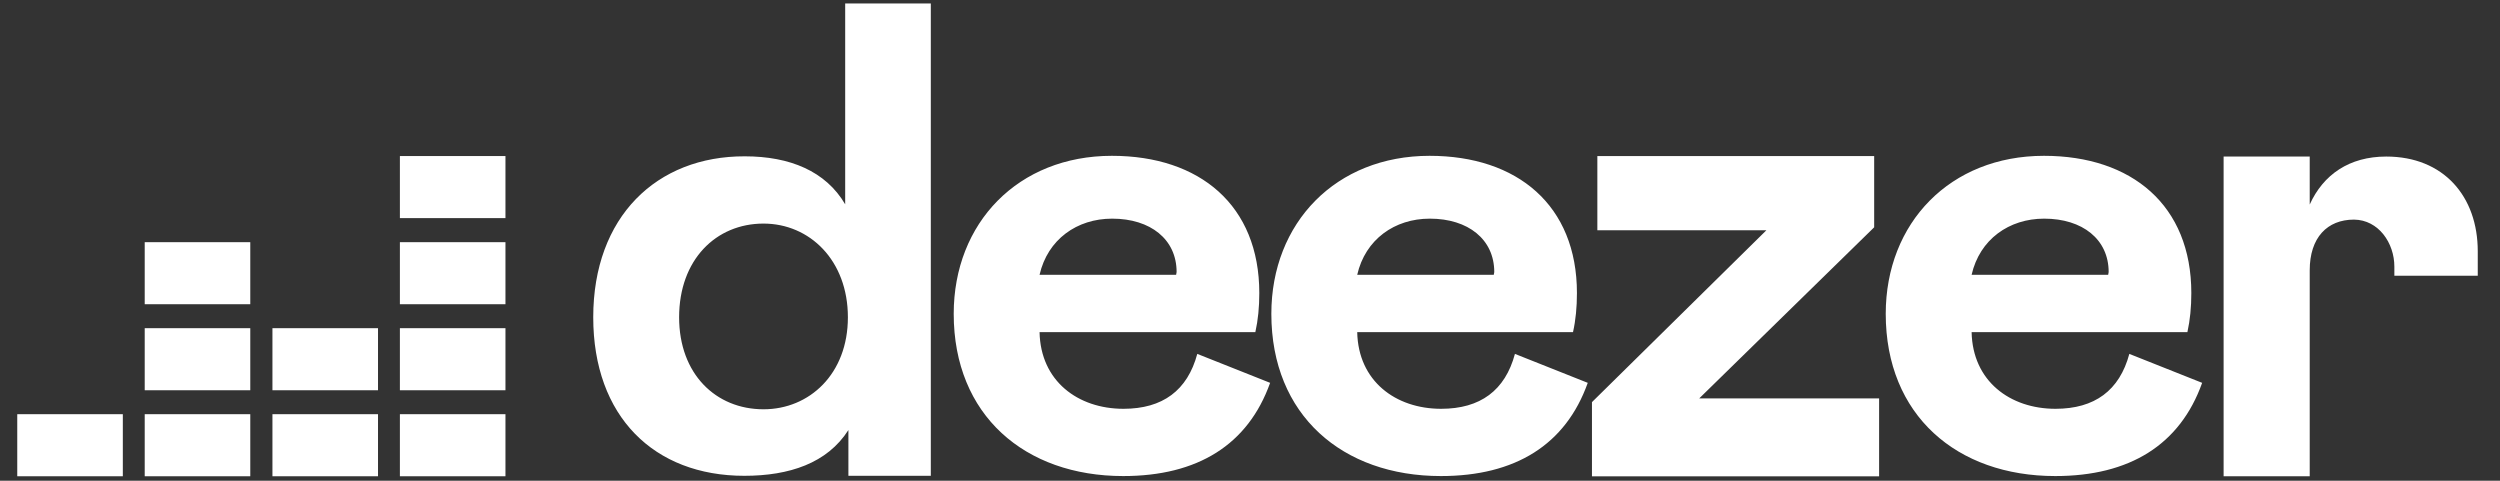 <?xml version="1.0" encoding="UTF-8"?> <svg xmlns="http://www.w3.org/2000/svg" viewBox="0 0 98.801 19" fill="none"><rect x="0" y="0" width="98.801" height="19" fill="#333333" stroke="none"/><g clip-path="url(#clip0_1475_7254)"><path d="M23.445 12.54C23.445 16.459 25.847 18.804 29.415 18.804C31.195 18.804 32.692 18.306 33.529 16.996V18.804H36.786V0.138H33.402V8.074C32.634 6.764 31.214 6.178 29.435 6.178C25.954 6.168 23.445 8.562 23.445 12.54ZM33.509 12.54C33.509 14.778 31.992 16.175 30.174 16.175C28.287 16.175 26.839 14.778 26.839 12.54C26.839 10.263 28.297 8.836 30.174 8.836C31.992 8.836 33.509 10.282 33.509 12.54ZM47.317 13.986C46.928 15.433 45.946 16.156 44.4 16.156C42.601 16.156 41.123 15.061 41.084 13.126H49.612C49.719 12.647 49.768 12.139 49.768 11.582C49.768 8.113 47.415 6.158 43.943 6.158C40.238 6.158 37.691 8.807 37.691 12.403C37.691 16.41 40.501 18.814 44.39 18.814C47.327 18.814 49.321 17.582 50.196 15.13L47.317 13.986ZM41.084 10.859C41.405 9.461 42.562 8.641 43.953 8.641C45.47 8.641 46.5 9.461 46.5 10.751L46.481 10.859H41.084ZM59.871 13.986C59.482 15.433 58.5 16.156 56.954 16.156C55.155 16.156 53.677 15.061 53.638 13.126H62.166C62.273 12.647 62.321 12.139 62.321 11.582C62.321 8.113 59.968 6.158 56.497 6.158C52.792 6.158 50.244 8.807 50.244 12.403C50.244 16.41 53.055 18.814 56.944 18.814C59.881 18.814 61.874 17.582 62.749 15.13L59.871 13.986ZM53.638 10.859C53.959 9.461 55.116 8.641 56.507 8.641C58.024 8.641 59.054 9.461 59.054 10.751L59.035 10.859H53.638ZM74.263 18.824V15.745H67.154L74.068 8.983V6.168H63.128V9.1H69.809L62.915 15.892V18.824H74.263ZM84.152 13.986C83.763 15.433 82.781 16.156 81.234 16.156C79.436 16.156 77.958 15.061 77.919 13.126H86.447C86.553 12.647 86.602 12.139 86.602 11.582C86.602 8.113 84.249 6.158 80.778 6.158C77.073 6.158 74.525 8.807 74.525 12.403C74.525 16.41 77.335 18.814 81.225 18.814C84.162 18.814 86.155 17.582 87.03 15.13L84.152 13.986ZM77.919 10.859C78.239 9.461 79.397 8.641 80.787 8.641C82.304 8.641 83.335 9.461 83.335 10.751L83.316 10.859H77.919Z" fill="white"></path><path fill-rule="evenodd" clip-rule="evenodd" d="M15.804 6.167H19.976V8.62H15.804V6.167Z" fill="white"></path><path fill-rule="evenodd" clip-rule="evenodd" d="M15.804 9.571H19.976V12.023H15.804V9.571Z" fill="white"></path><path fill-rule="evenodd" clip-rule="evenodd" d="M15.804 12.97H19.976V15.423H15.804V12.97Z" fill="white"></path><path fill-rule="evenodd" clip-rule="evenodd" d="M0.682 16.369H4.854V18.822H0.682V16.369Z" fill="white"></path><path fill-rule="evenodd" clip-rule="evenodd" d="M5.719 16.369H9.891V18.822H5.719V16.369Z" fill="white"></path><path fill-rule="evenodd" clip-rule="evenodd" d="M10.767 16.369H14.939V18.822H10.767V16.369Z" fill="white"></path><path fill-rule="evenodd" clip-rule="evenodd" d="M15.804 16.369H19.976V18.822H15.804V16.369Z" fill="white"></path><path fill-rule="evenodd" clip-rule="evenodd" d="M10.767 12.97H14.939V15.423H10.767V12.97Z" fill="white"></path><path fill-rule="evenodd" clip-rule="evenodd" d="M5.719 12.97H9.891V15.423H5.719V12.97Z" fill="white"></path><path fill-rule="evenodd" clip-rule="evenodd" d="M5.719 9.571H9.891V12.023H5.719V9.571Z" fill="white"></path><path d="M94.626 10.536V10.897H97.922V9.93C97.922 7.76 96.571 6.187 94.305 6.187C92.847 6.187 91.816 6.9 91.281 8.083V6.187H87.878V18.823H91.281V10.682C91.281 9.392 91.971 8.679 93.031 8.679C94.004 8.689 94.626 9.607 94.626 10.536Z" fill="white"></path></g><defs><clipPath id="clip0_1475_7254"><rect width="24.65" height="4.74" fill="white" transform="scale(4)"></rect></clipPath></defs></svg> 